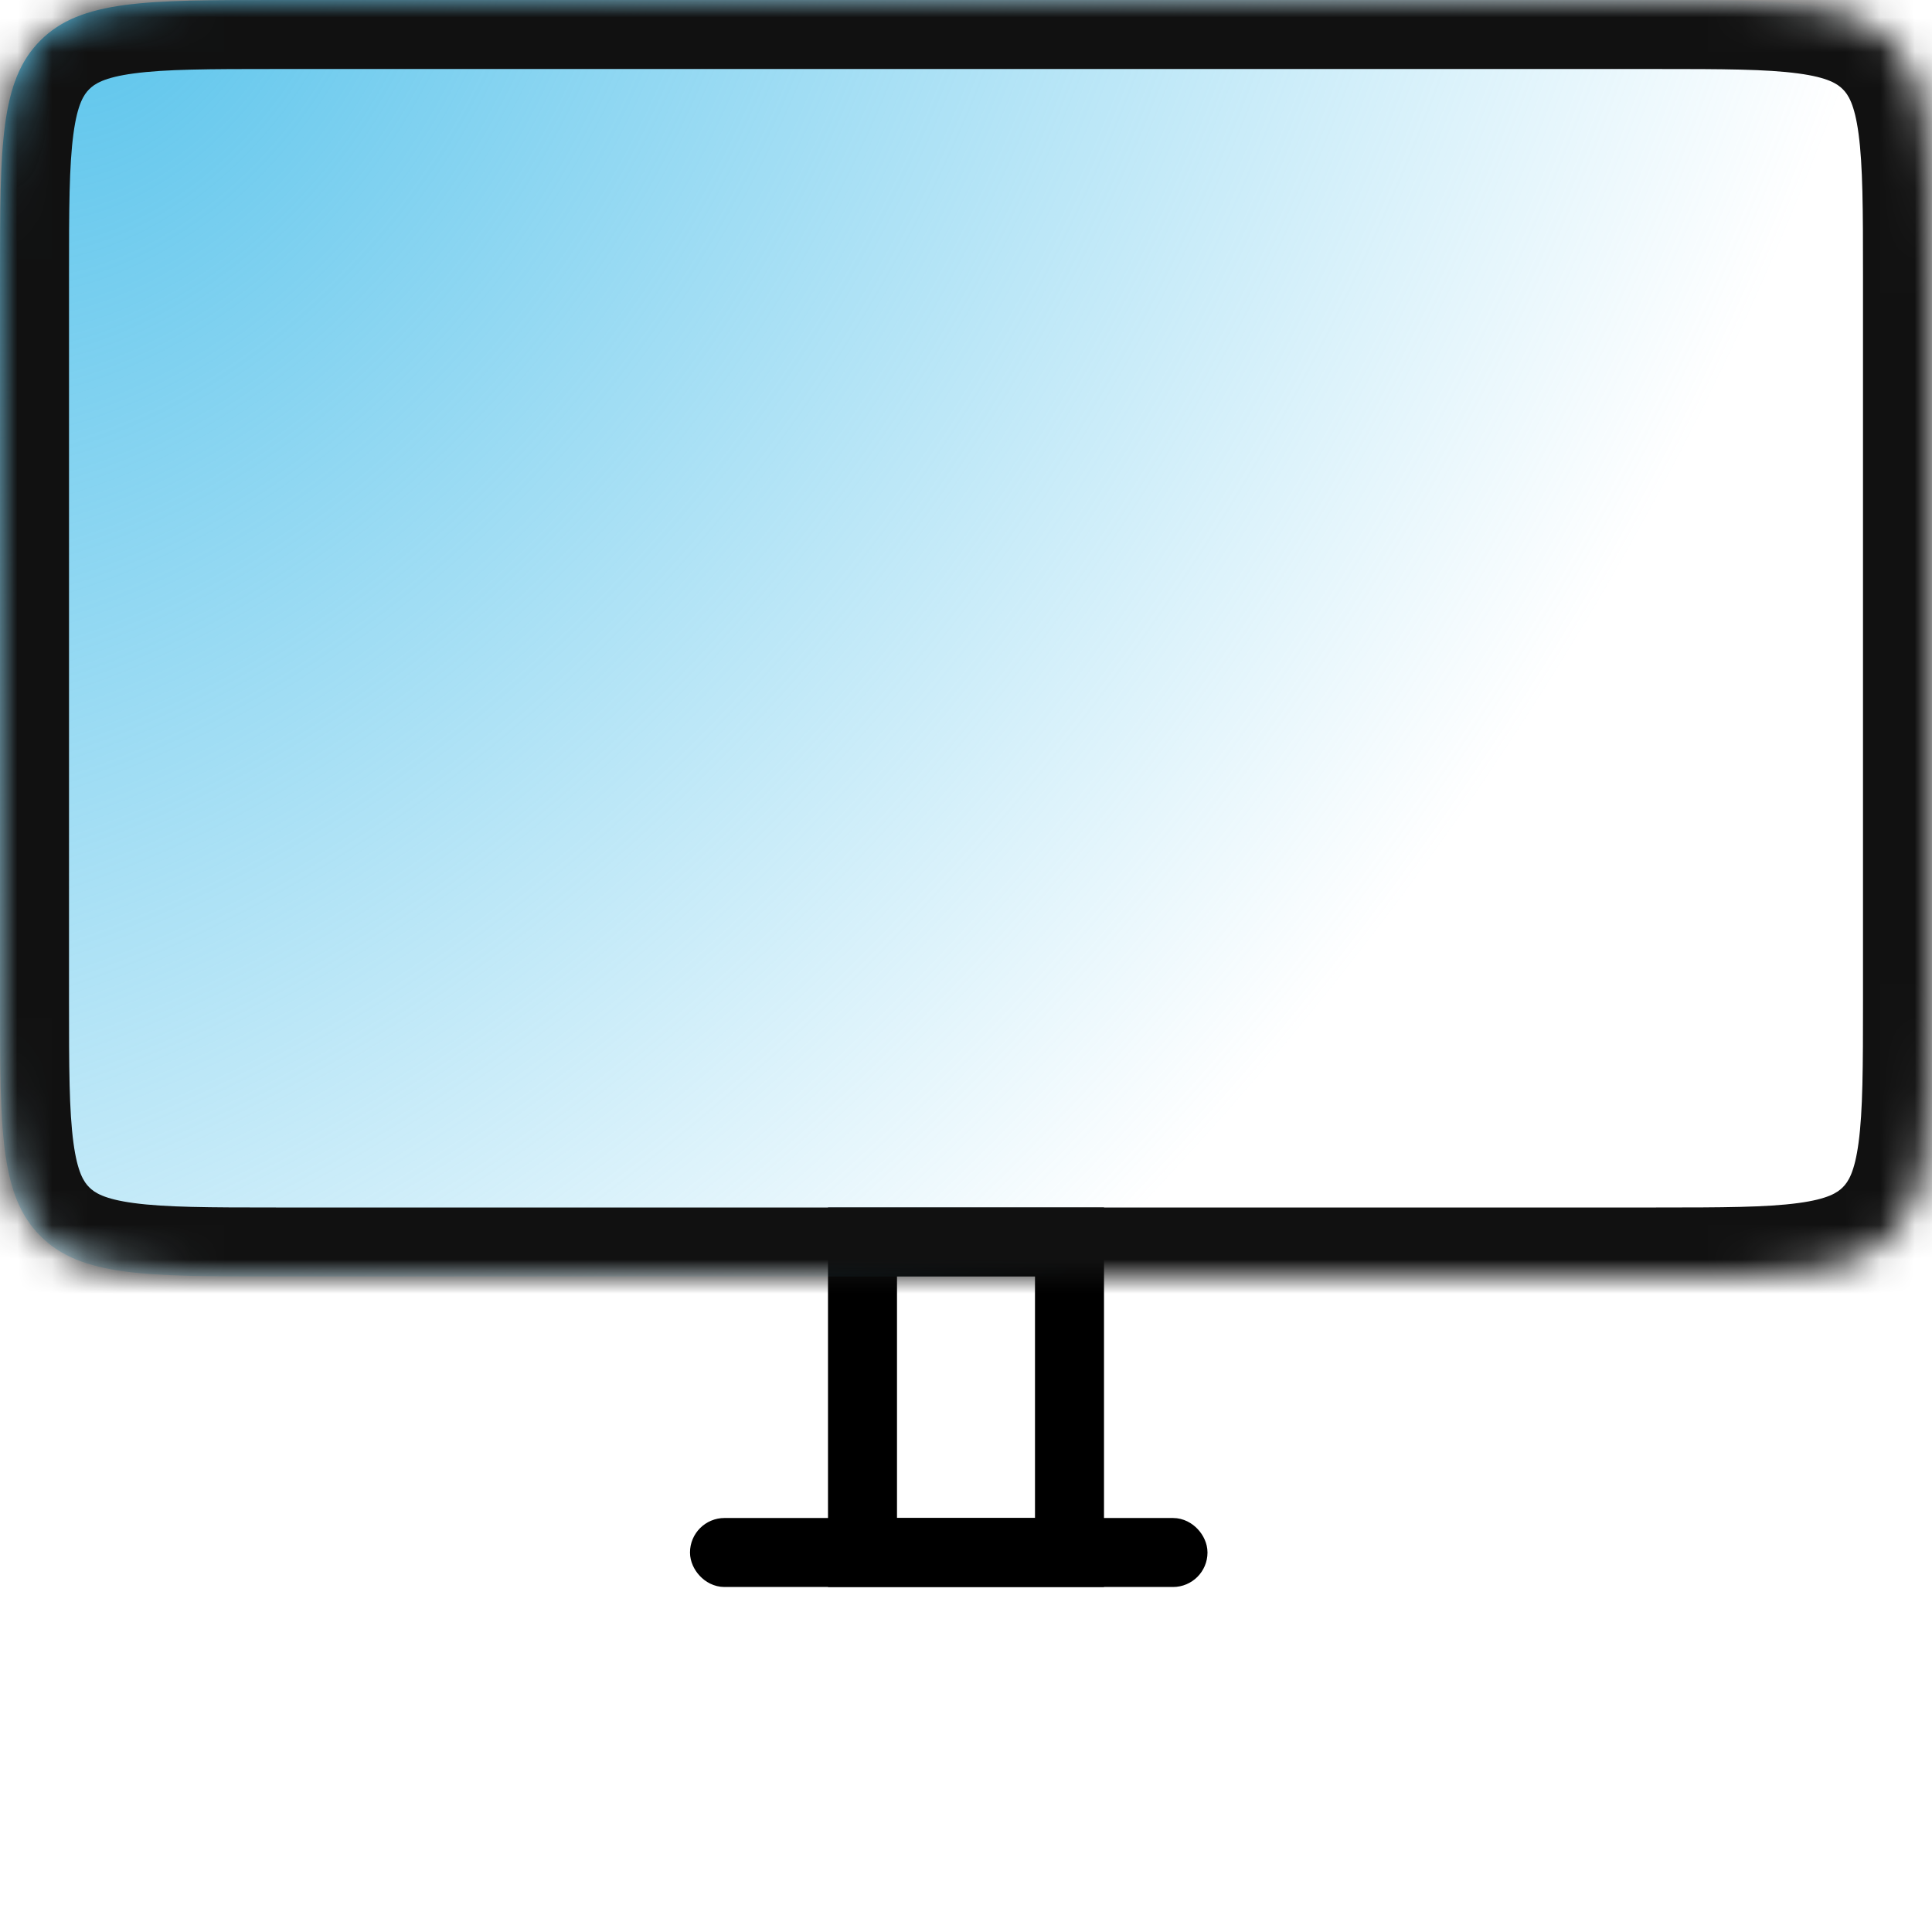 <svg xmlns="http://www.w3.org/2000/svg" width="56" height="56" viewBox="0 0 56 56" fill="none"><rect x="25" y="36" width="6" height="9" stroke="black" stroke-width="2"></rect><rect x="20.5" y="44.5" width="14" height="1" rx="0.5" stroke="black"></rect><mask id="path-4-inside-1_533_7517" fill="white"><path d="M0 8C0 4.229 0 2.343 1.172 1.172C2.343 0 4.229 0 8 0H48C51.771 0 53.657 0 54.828 1.172C56 2.343 56 4.229 56 8V29C56 32.771 56 34.657 54.828 35.828C53.657 37 51.771 37 48 37H8C4.229 37 2.343 37 1.172 35.828C0 34.657 0 32.771 0 29V8Z"></path></mask><path d="M0 8C0 4.229 0 2.343 1.172 1.172C2.343 0 4.229 0 8 0H48C51.771 0 53.657 0 54.828 1.172C56 2.343 56 4.229 56 8V29C56 32.771 56 34.657 54.828 35.828C53.657 37 51.771 37 48 37H8C4.229 37 2.343 37 1.172 35.828C0 34.657 0 32.771 0 29V8Z" fill="url(#paint0_radial_533_7517)"></path><path d="M1.172 35.828L2.586 34.414L1.172 35.828ZM54.828 35.828L56.243 37.243L54.828 35.828ZM54.828 1.172L56.243 -0.243L54.828 1.172ZM8 2H48V-2H8V2ZM54 8V29H58V8H54ZM48 35H8V39H48V35ZM2 29V8H-2V29H2ZM8 35C6.058 35 4.802 34.996 3.877 34.871C3.01 34.755 2.738 34.566 2.586 34.414L-0.243 37.243C0.777 38.262 2.033 38.66 3.344 38.836C4.598 39.004 6.171 39 8 39V35ZM-2 29C-2 30.829 -2.004 32.402 -1.836 33.656C-1.659 34.967 -1.262 36.223 -0.243 37.243L2.586 34.414C2.434 34.262 2.245 33.99 2.129 33.123C2.004 32.198 2 30.942 2 29H-2ZM54 29C54 30.942 53.996 32.198 53.871 33.123C53.755 33.99 53.566 34.262 53.414 34.414L56.243 37.243C57.262 36.223 57.66 34.967 57.836 33.656C58.004 32.402 58 30.829 58 29H54ZM48 39C49.829 39 51.402 39.004 52.656 38.836C53.967 38.66 55.223 38.262 56.243 37.243L53.414 34.414C53.262 34.566 52.99 34.755 52.123 34.871C51.198 34.996 49.942 35 48 35V39ZM48 2C49.942 2 51.198 2.004 52.123 2.129C52.99 2.245 53.262 2.434 53.414 2.586L56.243 -0.243C55.223 -1.262 53.967 -1.659 52.656 -1.836C51.402 -2.004 49.829 -2 48 -2V2ZM58 8C58 6.171 58.004 4.598 57.836 3.344C57.66 2.033 57.262 0.777 56.243 -0.243L53.414 2.586C53.566 2.738 53.755 3.01 53.871 3.877C53.996 4.802 54 6.058 54 8H58ZM8 -2C6.171 -2 4.598 -2.004 3.344 -1.836C2.033 -1.659 0.777 -1.262 -0.243 -0.243L2.586 2.586C2.738 2.434 3.01 2.245 3.877 2.129C4.802 2.004 6.058 2 8 2V-2ZM2 8C2 6.058 2.004 4.802 2.129 3.877C2.245 3.01 2.434 2.738 2.586 2.586L-0.243 -0.243C-1.262 0.777 -1.659 2.033 -1.836 3.344C-2.004 4.598 -2 6.171 -2 8H2Z" fill="#111111" mask="url(#path-4-inside-1_533_7517)"></path><defs><radialGradient id="paint0_radial_533_7517" cx="0" cy="0" r="1" gradientUnits="userSpaceOnUse" gradientTransform="translate(2.5) rotate(37.983) scale(46.309 66.393)"><stop stop-color="#5DC5EC"></stop><stop offset="1" stop-color="#5DC5EC" stop-opacity="0"></stop></radialGradient></defs></svg>